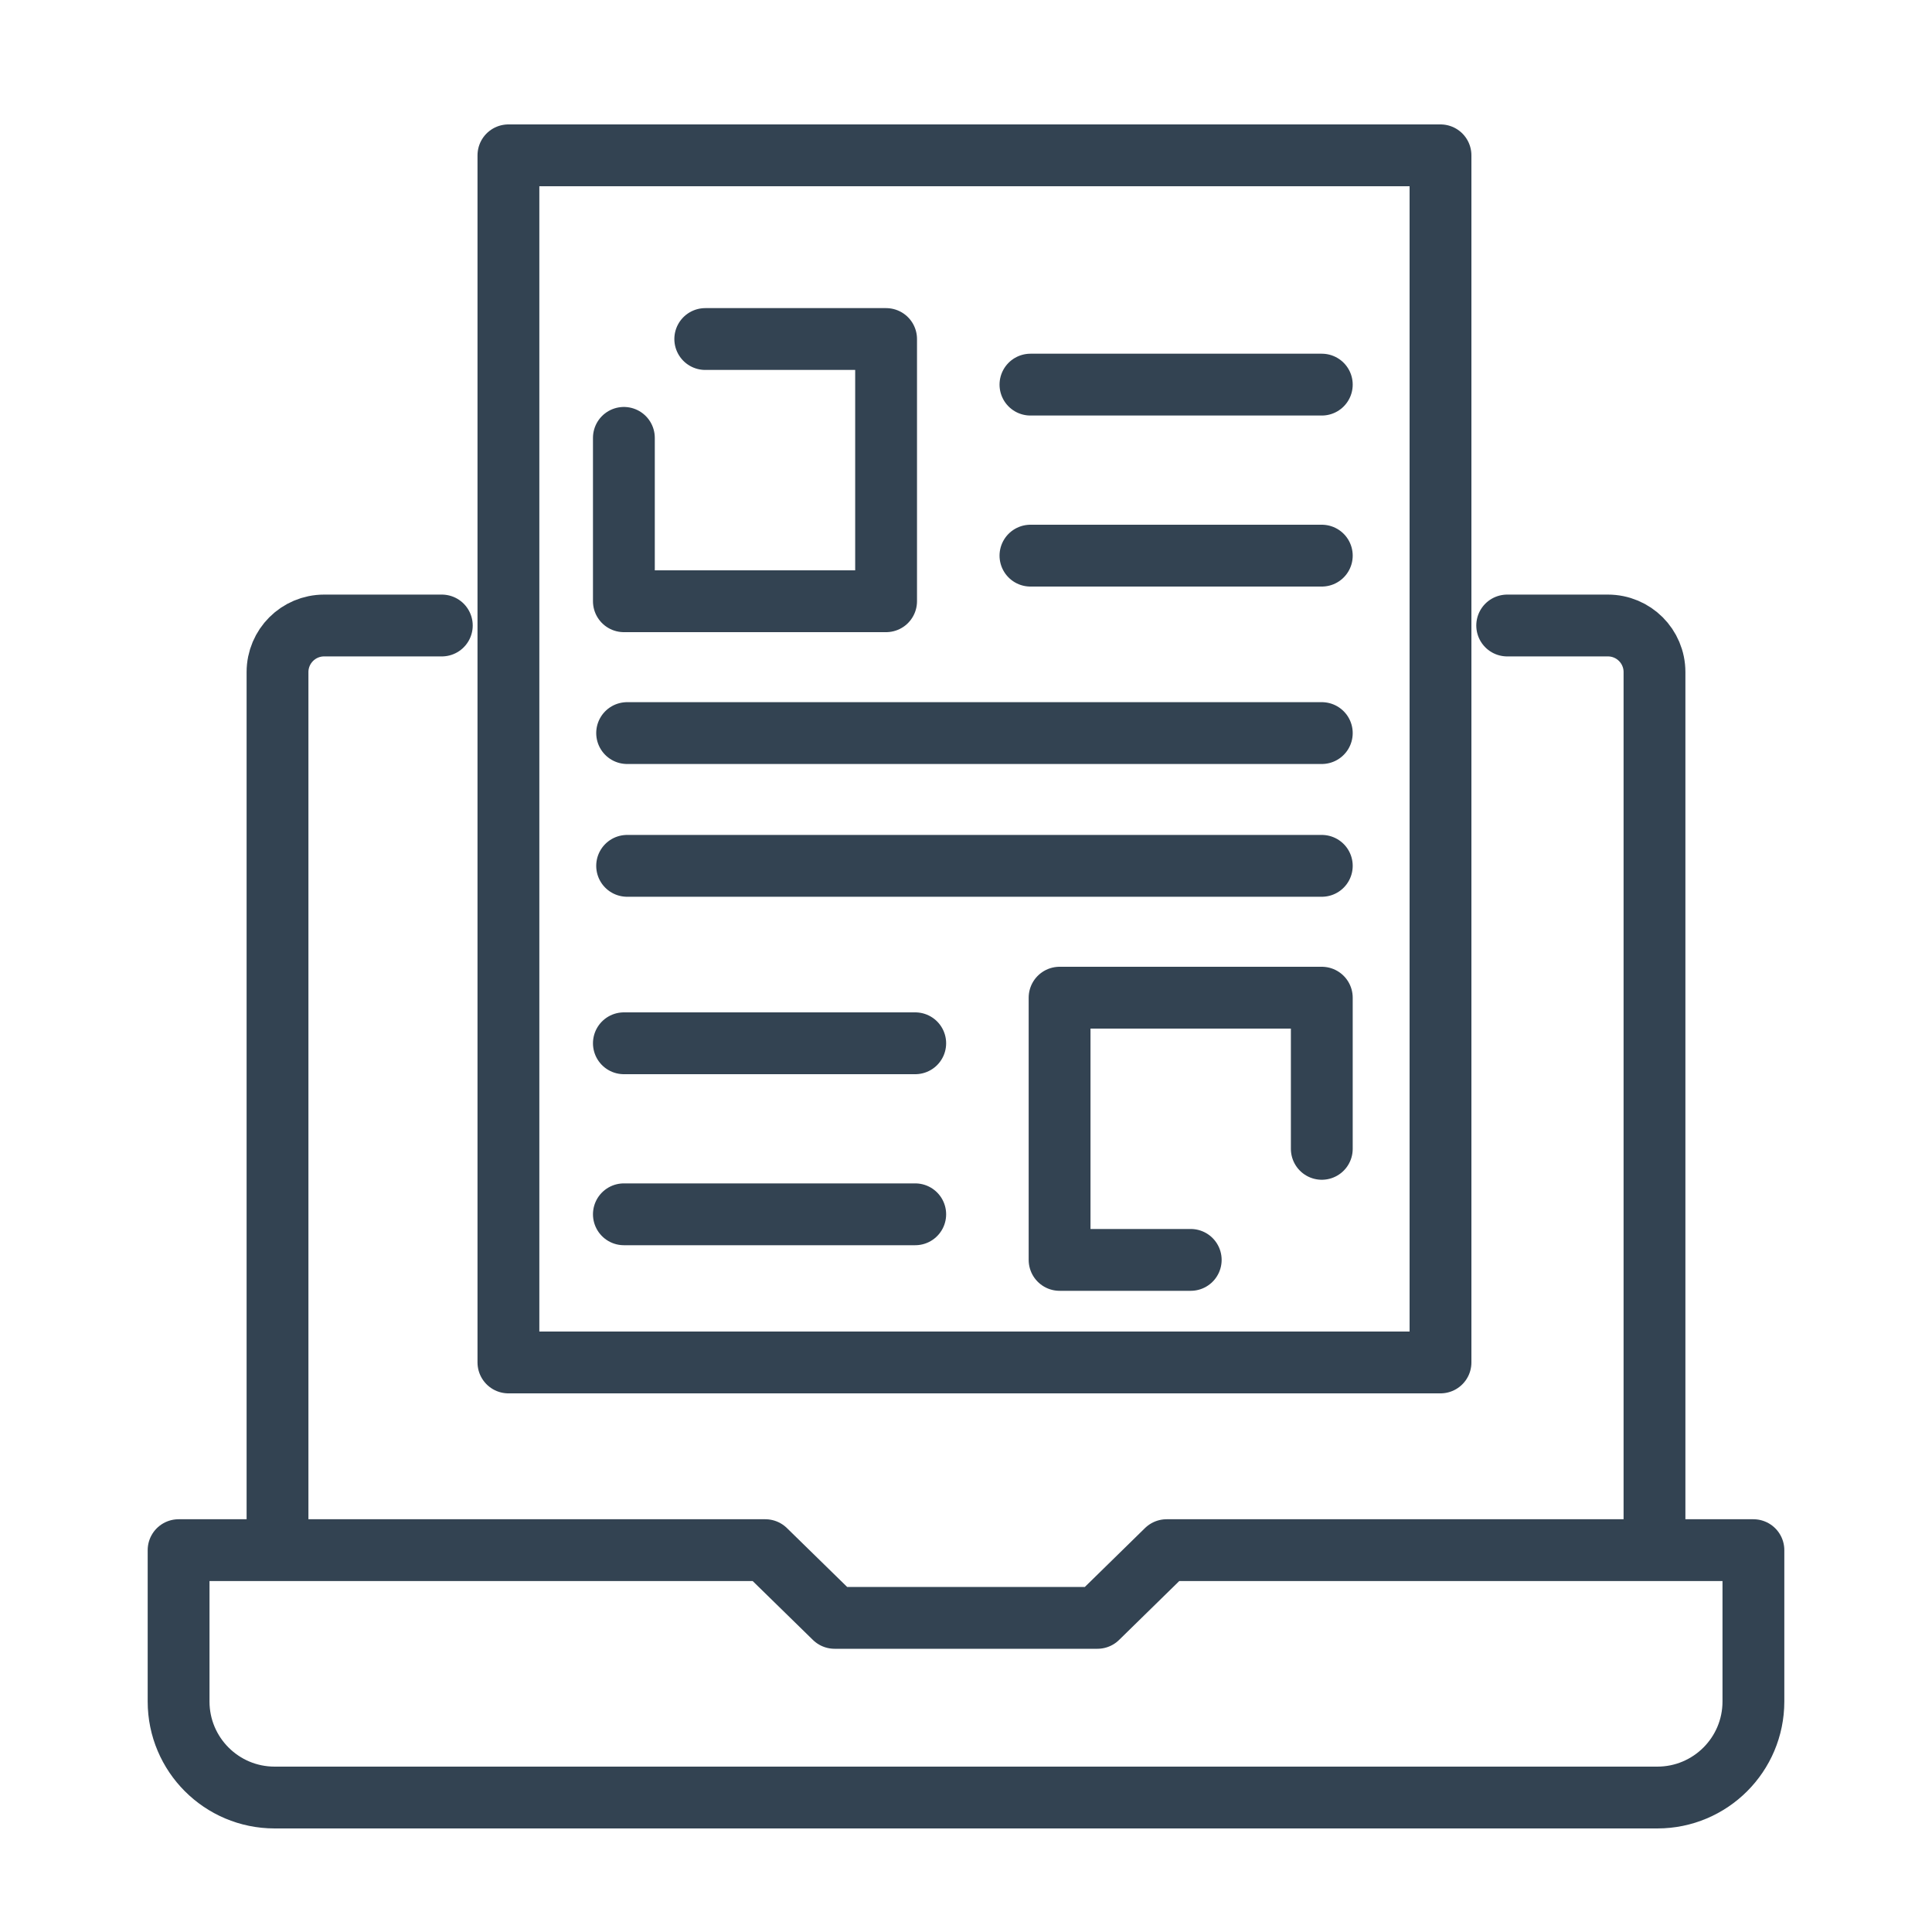 <?xml version="1.0" encoding="UTF-8"?>
<svg xmlns="http://www.w3.org/2000/svg" id="DigitalesDokument" width="250" height="250" version="1.1" viewBox="0 0 250 250">
  <defs>
    <style>
      .st0 {
        fill: none;
        stroke: #334352;
        stroke-linecap: round;
        stroke-linejoin: round;
        stroke-width: 8px;
      }
    </style>
  </defs>
  <path class="st0" d="M35.91,199.63v-112.66c0-3.33,2.7-6.03,6.03-6.03h15.23"></path>
  <path class="st0" d="M195.03,80.94h13.03c3.33,0,6.03,2.69,6.03,6.03v112.66"></path>
  <path class="st0" d="M23.11,220.17v-19.58h75.92l8.96,8.76h34.02l8.95-8.76h75.93v19.58c0,6.87-5.57,12.43-12.43,12.43H35.54c-6.87,0-12.43-5.57-12.43-12.43Z"></path>
  <rect class="st0" x="65.79" y="20.1" width="120.61" height="156.2"></rect>
  <polyline class="st0" points="91.26 43.87 114.66 43.87 114.66 77.8 80.73 77.8 80.73 56.66"></polyline>
  <line class="st0" x1="133.34" y1="49.77" x2="171.04" y2="49.77"></line>
  <line class="st0" x1="133.34" y1="71.9" x2="171.04" y2="71.9"></line>
  <polyline class="st0" points="154.08 163.03 137.11 163.03 137.11 129.1 171.04 129.1 171.04 148.66"></polyline>
  <line class="st0" x1="80.73" y1="135" x2="118.43" y2="135"></line>
  <line class="st0" x1="80.73" y1="157.13" x2="118.43" y2="157.13"></line>
  <line class="st0" x1="81.15" y1="94.86" x2="171.04" y2="94.86"></line>
  <line class="st0" x1="81.15" y1="112.04" x2="171.04" y2="112.04"></line>
</svg>
